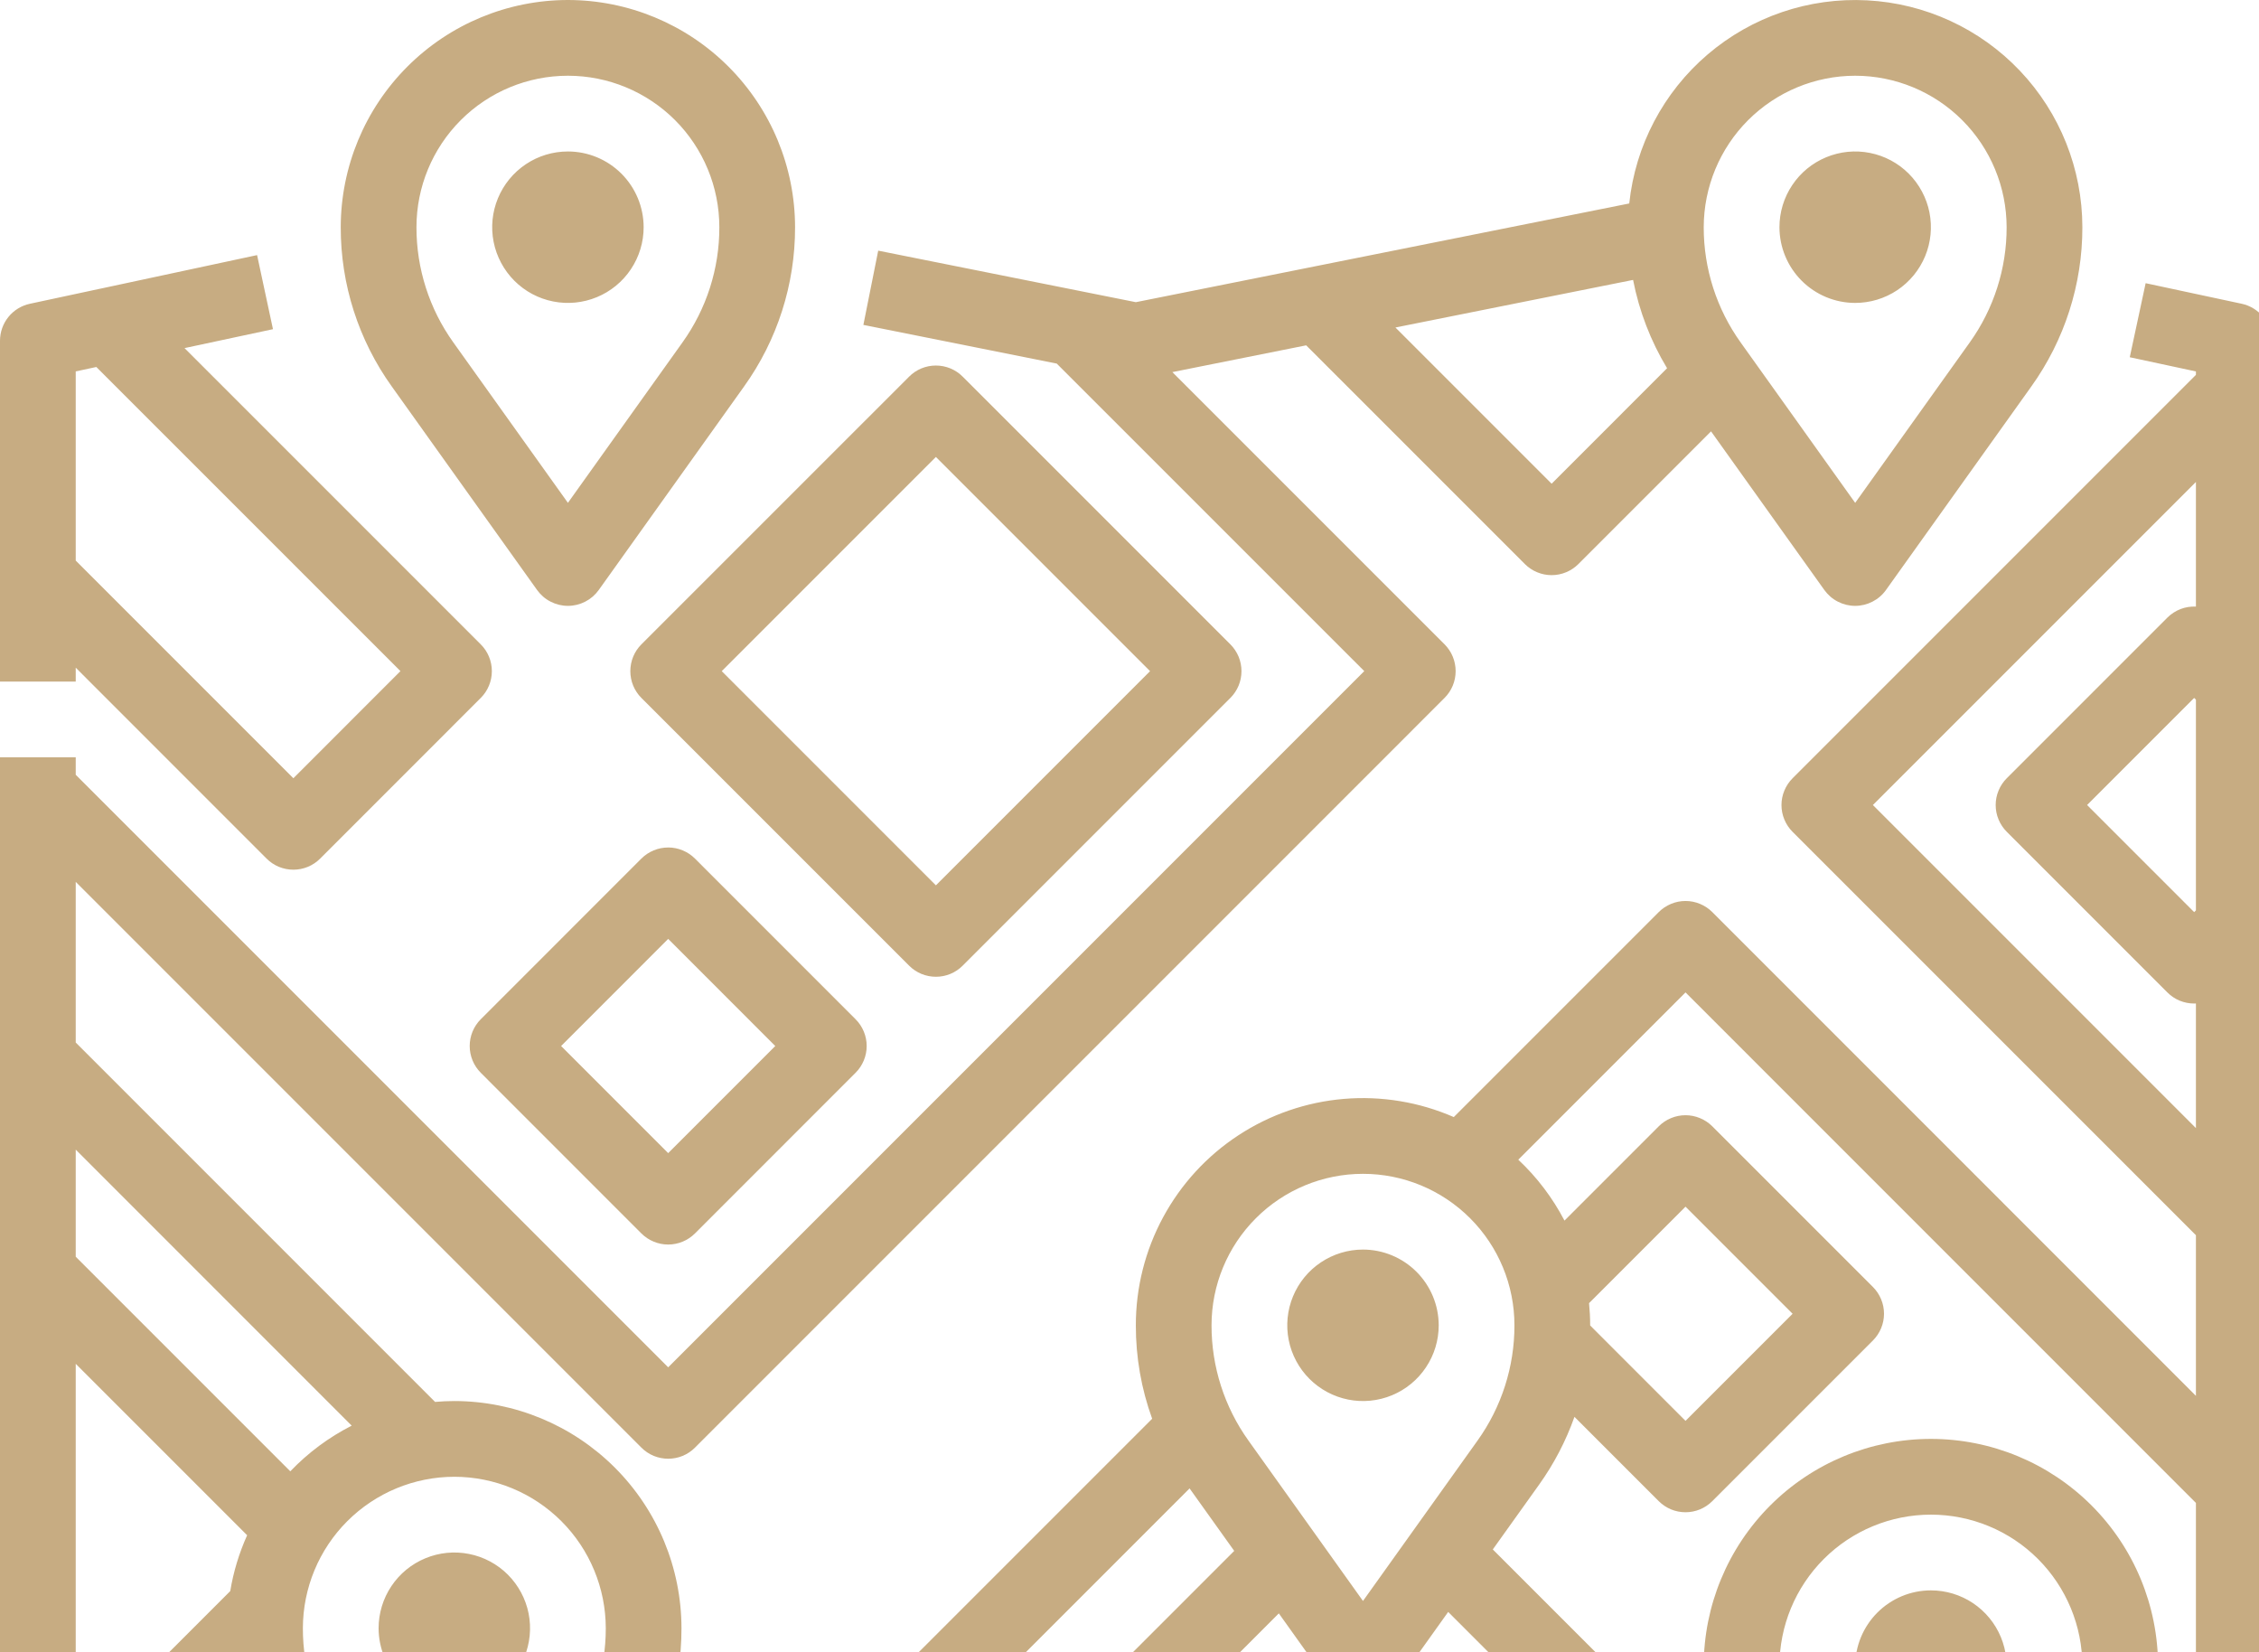 <?xml version="1.0" encoding="UTF-8"?> <svg xmlns="http://www.w3.org/2000/svg" width="67" height="49" viewBox="0 0 67 49" fill="none"> <path d="M66.488 9.008L63.638 8.398L63.167 10.594L65.129 11.015V11.117L53.166 23.08C53.062 23.184 52.979 23.308 52.923 23.444C52.866 23.58 52.837 23.726 52.837 23.874C52.837 24.021 52.866 24.167 52.923 24.304C52.979 24.44 53.062 24.564 53.166 24.668L65.129 36.63V41.394L50.785 27.048C50.681 26.944 50.557 26.861 50.421 26.805C50.285 26.748 50.139 26.719 49.991 26.719C49.843 26.719 49.697 26.748 49.561 26.805C49.425 26.861 49.301 26.944 49.197 27.048L43.118 33.127C42.093 32.68 40.972 32.494 39.857 32.588C38.743 32.682 37.669 33.052 36.733 33.665C35.797 34.277 35.029 35.114 34.497 36.098C33.965 37.082 33.687 38.184 33.688 39.302C33.686 40.247 33.85 41.185 34.172 42.073L26.963 49.282C26.859 49.387 26.776 49.511 26.72 49.647C26.663 49.783 26.634 49.929 26.634 50.077C26.634 50.224 26.663 50.37 26.72 50.506C26.776 50.642 26.859 50.766 26.963 50.871L39.948 63.855L35.979 64.649L24.582 53.252C24.478 53.148 24.354 53.065 24.218 53.009C24.081 52.952 23.935 52.923 23.788 52.923C23.64 52.923 23.494 52.952 23.358 53.009C23.222 53.065 23.098 53.148 22.994 53.252L13.874 62.371L2.246 64.863V61.294L9.201 54.34L12.561 59.044C12.665 59.189 12.802 59.308 12.961 59.39C13.12 59.471 13.296 59.514 13.475 59.514C13.654 59.514 13.83 59.471 13.989 59.39C14.148 59.308 14.285 59.189 14.389 59.044L18.698 53.011C19.686 51.633 20.215 49.98 20.212 48.285C20.21 46.499 19.5 44.787 18.237 43.524C16.974 42.261 15.261 41.55 13.475 41.548C13.282 41.548 13.092 41.558 12.904 41.574L2.246 30.916V26.152L19.024 42.93C19.128 43.035 19.252 43.117 19.388 43.174C19.525 43.23 19.671 43.259 19.818 43.259C19.966 43.259 20.112 43.23 20.248 43.174C20.384 43.117 20.508 43.035 20.612 42.93L42.845 20.696C42.949 20.592 43.032 20.468 43.088 20.332C43.144 20.196 43.173 20.05 43.173 19.902C43.173 19.755 43.144 19.609 43.088 19.473C43.032 19.336 42.949 19.213 42.845 19.108L34.771 11.035L38.74 10.241L45.226 16.727C45.33 16.831 45.454 16.914 45.59 16.97C45.726 17.027 45.872 17.056 46.02 17.056C46.167 17.056 46.313 17.027 46.45 16.97C46.586 16.914 46.709 16.831 46.814 16.727L50.748 12.792L54.109 17.497C54.213 17.642 54.35 17.761 54.509 17.842C54.668 17.924 54.844 17.967 55.023 17.967C55.201 17.967 55.377 17.924 55.536 17.842C55.695 17.761 55.833 17.642 55.936 17.497L60.246 11.463C61.233 10.086 61.764 8.433 61.761 6.738C61.76 5.012 61.098 3.352 59.91 2.1C58.722 0.848 57.099 0.1 55.376 0.01C53.652 -0.081 51.96 0.494 50.647 1.615C49.335 2.736 48.503 4.317 48.322 6.034L33.688 8.961L26.047 7.433L25.607 9.635L31.342 10.782L40.463 19.902L19.818 40.548L2.246 22.976V22.458H1.23137e-07V66.252C9.94219e-06 66.42 0.037 66.585 0.11 66.736C0.182 66.887 0.287 67.02 0.417 67.125C0.547 67.231 0.699 67.305 0.862 67.344C1.025 67.383 1.194 67.385 1.358 67.35L16.852 64.03L33.468 67.353C33.613 67.382 33.763 67.382 33.908 67.353L50.523 64.03L66.017 67.35C66.181 67.385 66.35 67.383 66.513 67.344C66.676 67.306 66.828 67.231 66.958 67.126C67.088 67.02 67.193 66.887 67.266 66.736C67.338 66.585 67.375 66.42 67.375 66.252V58.392H65.129V64.863L50.767 61.785C50.617 61.753 50.462 61.752 50.311 61.782L42.594 63.327L29.345 50.077L35.282 44.139L36.606 45.992L33.316 49.282C33.105 49.493 32.987 49.778 32.987 50.076C32.987 50.374 33.105 50.66 33.316 50.87L39.667 57.222C39.878 57.432 40.164 57.55 40.461 57.55C40.759 57.55 41.045 57.432 41.255 57.222L47.608 50.87C47.712 50.766 47.795 50.642 47.852 50.506C47.908 50.37 47.937 50.224 47.937 50.076C47.937 49.928 47.908 49.782 47.852 49.646C47.795 49.51 47.712 49.386 47.608 49.282L44.275 45.949L45.648 44.028C46.09 43.41 46.443 42.733 46.697 42.017L49.197 44.517C49.301 44.621 49.425 44.704 49.561 44.761C49.697 44.817 49.843 44.846 49.991 44.846C50.138 44.846 50.284 44.817 50.42 44.761C50.557 44.704 50.681 44.621 50.785 44.517L55.549 39.753C55.653 39.649 55.736 39.525 55.792 39.389C55.849 39.253 55.878 39.107 55.878 38.959C55.878 38.812 55.849 38.666 55.792 38.529C55.736 38.393 55.653 38.269 55.549 38.165L50.785 33.401C50.681 33.297 50.557 33.214 50.42 33.158C50.284 33.101 50.138 33.072 49.991 33.072C49.843 33.072 49.697 33.101 49.561 33.158C49.425 33.214 49.301 33.297 49.197 33.401L46.401 36.197C46.049 35.522 45.586 34.911 45.031 34.391L49.991 29.43L65.129 44.569V56.146H67.375V10.106C67.375 9.849 67.287 9.6 67.126 9.4C66.964 9.201 66.739 9.062 66.488 9.008ZM55.023 2.246C56.214 2.247 57.356 2.721 58.198 3.563C59.04 4.405 59.513 5.547 59.515 6.738C59.517 7.964 59.133 9.161 58.419 10.158L55.023 14.912L51.628 10.158C50.913 9.161 50.529 7.964 50.531 6.738C50.533 5.547 51.006 4.405 51.848 3.563C52.691 2.721 53.832 2.247 55.023 2.246V2.246ZM48.436 8.301C48.616 9.226 48.957 10.113 49.444 10.92L46.02 14.345L41.387 9.712L48.436 8.301ZM13.475 43.794C14.666 43.795 15.808 44.269 16.65 45.111C17.492 45.953 17.965 47.095 17.967 48.285C17.969 49.513 17.585 50.709 16.87 51.706L13.475 56.46L10.08 51.706C9.365 50.709 8.981 49.513 8.983 48.285C8.985 47.095 9.458 45.953 10.3 45.111C11.143 44.269 12.284 43.795 13.475 43.794V43.794ZM2.246 34.092L10.431 42.278C9.752 42.624 9.137 43.081 8.61 43.632L2.246 37.268V34.092ZM2.246 40.444L7.33 45.528C7.092 46.056 6.923 46.613 6.829 47.184L3.143 50.87L2.246 49.974V40.444ZM2.246 53.15L2.349 53.253C2.453 53.357 2.577 53.44 2.713 53.496C2.849 53.553 2.995 53.582 3.143 53.582C3.29 53.582 3.436 53.553 3.572 53.496C3.709 53.44 3.833 53.357 3.937 53.253L6.97 50.22C7.163 51.012 7.475 51.77 7.896 52.469L2.246 58.119V53.15ZM25.213 63.412L22.837 62.937L23.788 61.986L25.215 63.413L25.213 63.412ZM29.185 64.207L24.582 59.604C24.478 59.499 24.354 59.416 24.218 59.36C24.081 59.304 23.935 59.275 23.788 59.275C23.64 59.275 23.494 59.304 23.358 59.36C23.222 59.416 23.098 59.499 22.994 59.604L20.19 62.407L17.544 61.878L23.788 55.634L33.154 65L29.185 64.207ZM49.991 35.784L53.167 38.96L49.991 42.136L47.163 39.307V39.302C47.163 39.08 47.151 38.861 47.13 38.645L49.991 35.784ZM45.226 50.076L40.462 54.841L35.698 50.077L37.929 47.845L39.511 50.061C39.615 50.207 39.752 50.325 39.911 50.407C40.07 50.489 40.246 50.531 40.425 50.531C40.604 50.531 40.78 50.489 40.939 50.407C41.098 50.325 41.235 50.207 41.339 50.061L42.952 47.802L45.226 50.076ZM43.821 42.723L40.425 47.477L37.03 42.723C36.315 41.726 35.931 40.529 35.933 39.302C35.933 38.111 36.407 36.968 37.249 36.126C38.091 35.284 39.234 34.81 40.425 34.81C41.616 34.81 42.759 35.284 43.601 36.126C44.444 36.968 44.917 38.111 44.917 39.302C44.919 40.529 44.535 41.726 43.821 42.723ZM65.129 26.997L65.077 27.049L61.901 23.873L65.077 20.697L65.129 20.749L65.129 26.997ZM65.129 17.989C64.973 17.981 64.817 18.006 64.672 18.062C64.526 18.119 64.394 18.205 64.283 18.315L59.519 23.079C59.415 23.183 59.332 23.307 59.276 23.444C59.219 23.58 59.19 23.726 59.19 23.873C59.19 24.021 59.219 24.167 59.276 24.303C59.332 24.439 59.415 24.563 59.519 24.667L64.283 29.431C64.388 29.536 64.511 29.619 64.647 29.675C64.784 29.731 64.93 29.76 65.077 29.76C65.095 29.76 65.112 29.759 65.129 29.758V33.454L55.548 23.873L65.129 14.293V17.989ZM2.246 19.8L7.907 25.462C8.011 25.567 8.135 25.649 8.271 25.706C8.408 25.762 8.554 25.791 8.701 25.791C8.849 25.791 8.995 25.762 9.131 25.706C9.267 25.649 9.391 25.567 9.495 25.462L14.259 20.697C14.47 20.486 14.588 20.201 14.588 19.903C14.588 19.605 14.47 19.319 14.259 19.109L5.473 10.323L8.096 9.762L7.625 7.565L2.986 8.559H2.983L0.888 9.008C0.636 9.062 0.411 9.2 0.249 9.4C0.088 9.6 -0 9.849 1.23137e-07 10.106V20.212H2.246V19.8ZM2.246 11.014L2.857 10.883L11.877 19.902L8.701 23.079L2.246 16.624V11.014ZM27.758 28.966C27.905 28.966 28.051 28.938 28.188 28.881C28.324 28.825 28.448 28.742 28.552 28.637L36.492 20.697C36.596 20.593 36.679 20.469 36.736 20.333C36.792 20.197 36.821 20.051 36.821 19.903C36.821 19.756 36.792 19.61 36.736 19.473C36.679 19.337 36.596 19.213 36.492 19.109L28.552 11.169C28.448 11.064 28.324 10.982 28.188 10.925C28.051 10.869 27.905 10.84 27.758 10.84C27.61 10.84 27.464 10.869 27.328 10.925C27.192 10.982 27.068 11.064 26.964 11.169L19.023 19.109C18.919 19.213 18.836 19.337 18.78 19.473C18.724 19.61 18.695 19.756 18.695 19.903C18.695 20.05 18.724 20.197 18.78 20.333C18.836 20.469 18.919 20.593 19.023 20.697L26.964 28.637C27.068 28.742 27.192 28.824 27.328 28.881C27.464 28.937 27.61 28.966 27.758 28.966V28.966ZM27.758 13.551L34.11 19.903L27.758 26.255L21.406 19.903L27.758 13.551ZM19.818 25.133C19.67 25.132 19.524 25.162 19.388 25.218C19.252 25.274 19.128 25.357 19.023 25.461L14.259 30.226C14.049 30.436 13.931 30.722 13.931 31.019C13.931 31.317 14.049 31.603 14.259 31.813L19.023 36.578C19.128 36.682 19.251 36.765 19.388 36.821C19.524 36.878 19.67 36.907 19.817 36.907C19.965 36.907 20.111 36.878 20.247 36.821C20.384 36.765 20.507 36.682 20.612 36.578L25.376 31.813C25.586 31.603 25.705 31.317 25.705 31.019C25.705 30.722 25.586 30.436 25.376 30.226L20.612 25.461C20.507 25.357 20.384 25.274 20.247 25.218C20.111 25.161 19.965 25.132 19.818 25.132V25.133ZM19.818 34.196L16.642 31.02L19.818 27.843L22.994 31.02L19.818 34.196ZM42.671 39.302C42.671 39.746 42.539 40.181 42.292 40.55C42.046 40.919 41.695 41.207 41.285 41.377C40.874 41.547 40.423 41.592 39.987 41.505C39.551 41.418 39.151 41.204 38.837 40.89C38.523 40.576 38.309 40.176 38.222 39.74C38.136 39.305 38.18 38.853 38.35 38.443C38.52 38.032 38.808 37.682 39.177 37.435C39.547 37.188 39.981 37.056 40.425 37.056C41.02 37.057 41.591 37.294 42.012 37.715C42.433 38.136 42.67 38.707 42.671 39.302V39.302ZM11.229 48.285C11.229 47.841 11.361 47.407 11.608 47.038C11.854 46.669 12.205 46.381 12.616 46.211C13.026 46.041 13.477 45.996 13.913 46.083C14.349 46.169 14.749 46.383 15.063 46.697C15.377 47.012 15.591 47.412 15.678 47.847C15.764 48.283 15.72 48.735 15.55 49.145C15.38 49.555 15.092 49.906 14.723 50.153C14.353 50.4 13.919 50.531 13.475 50.531C12.88 50.531 12.309 50.294 11.888 49.873C11.467 49.452 11.23 48.881 11.229 48.285ZM50.531 49.408C50.528 51.104 51.058 52.757 52.046 54.134L56.355 60.167C56.459 60.313 56.596 60.431 56.755 60.513C56.914 60.595 57.09 60.638 57.269 60.638C57.448 60.638 57.624 60.595 57.783 60.513C57.942 60.431 58.079 60.313 58.183 60.167L62.492 54.134C63.48 52.757 64.009 51.104 64.006 49.408C64.006 47.621 63.297 45.908 62.033 44.644C60.77 43.381 59.056 42.671 57.269 42.671C55.482 42.671 53.768 43.381 52.505 44.644C51.241 45.908 50.531 47.621 50.531 49.408V49.408ZM61.761 49.408C61.763 50.635 61.379 51.832 60.664 52.829L57.269 57.583L53.873 52.829C53.158 51.832 52.775 50.635 52.777 49.408C52.777 48.217 53.25 47.075 54.093 46.232C54.935 45.39 56.078 44.917 57.269 44.917C58.46 44.917 59.603 45.39 60.445 46.232C61.287 47.075 61.761 48.217 61.761 49.408V49.408ZM57.269 47.163C57.713 47.163 58.147 47.294 58.517 47.541C58.886 47.788 59.174 48.139 59.344 48.549C59.514 48.959 59.558 49.411 59.472 49.847C59.385 50.282 59.171 50.682 58.857 50.996C58.543 51.311 58.143 51.525 57.707 51.611C57.271 51.698 56.82 51.653 56.409 51.483C55.999 51.313 55.648 51.026 55.401 50.656C55.155 50.287 55.023 49.853 55.023 49.408C55.024 48.813 55.261 48.242 55.682 47.821C56.103 47.4 56.673 47.163 57.269 47.163ZM16.844 0C15.057 0.002 13.345 0.712 12.082 1.976C10.819 3.239 10.108 4.951 10.106 6.738C10.103 8.433 10.633 10.086 11.621 11.463L15.93 17.497C16.034 17.642 16.171 17.761 16.33 17.842C16.489 17.924 16.665 17.967 16.844 17.967C17.023 17.967 17.199 17.924 17.358 17.842C17.517 17.761 17.654 17.642 17.758 17.497L22.067 11.463C23.055 10.086 23.584 8.433 23.581 6.738C23.579 4.951 22.869 3.239 21.606 1.976C20.343 0.712 18.63 0.002 16.844 0V0ZM20.239 10.158L16.844 14.912L13.448 10.158C12.733 9.161 12.35 7.964 12.352 6.738C12.352 5.546 12.825 4.404 13.668 3.561C14.51 2.719 15.652 2.246 16.844 2.246C18.035 2.246 19.177 2.719 20.02 3.561C20.862 4.404 21.335 5.546 21.335 6.738C21.338 7.964 20.954 9.161 20.239 10.158V10.158ZM19.09 6.738C19.09 7.182 18.958 7.616 18.711 7.985C18.464 8.355 18.114 8.642 17.703 8.812C17.293 8.982 16.841 9.027 16.406 8.94C15.97 8.854 15.57 8.64 15.256 8.326C14.942 8.011 14.728 7.611 14.641 7.176C14.554 6.74 14.599 6.288 14.769 5.878C14.939 5.468 15.227 5.117 15.596 4.87C15.965 4.623 16.4 4.492 16.844 4.492C17.439 4.492 18.01 4.729 18.431 5.15C18.852 5.571 19.089 6.142 19.09 6.738V6.738ZM52.777 6.738C52.777 6.293 52.909 5.859 53.156 5.49C53.403 5.12 53.753 4.833 54.164 4.663C54.574 4.493 55.026 4.448 55.461 4.535C55.897 4.621 56.297 4.835 56.611 5.149C56.925 5.464 57.139 5.864 57.226 6.299C57.312 6.735 57.268 7.187 57.098 7.597C56.928 8.007 56.64 8.358 56.271 8.605C55.901 8.852 55.467 8.983 55.023 8.983C54.428 8.983 53.857 8.746 53.436 8.325C53.015 7.904 52.778 7.333 52.777 6.738Z" fill="#C7AC82"></path> </svg> 